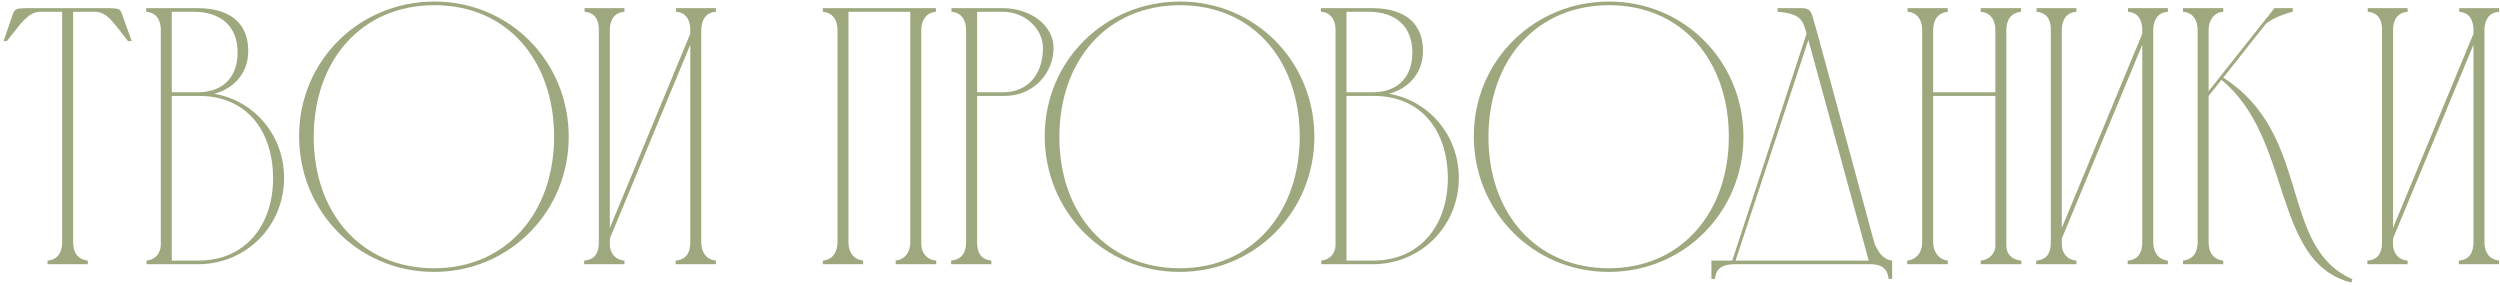 <?xml version="1.0" encoding="UTF-8"?> <svg xmlns="http://www.w3.org/2000/svg" width="615" height="70" viewBox="0 0 615 70" fill="none"><path d="M15.29 59.6V2.9H9.71C6.83 3.08 5.21 5.69 1.7 10.1H0.89L3.05 3.8C3.59 2.18 3.86 2.09 6.29 2H26.99C29.42 2.09 29.6 2.18 30.14 3.8L32.39 10.1H31.49C27.98 5.69 26.45 2.99 23.48 2.9H17.99V59.6C17.99 62.03 19.07 63.83 21.59 64.1V65H11.69V64.1C14.21 63.92 15.29 62.03 15.29 59.6Z" fill="#9DA87E"></path><path d="M49.006 65H36.046V64.1C38.026 63.92 39.376 62.57 39.556 60.5V7.31C39.556 4.97 38.476 3.08 35.956 2.9V2H48.646C57.286 2.09 61.066 6.23 61.066 12.53C61.066 18.29 57.196 21.89 52.696 23.06C62.596 24.77 69.886 33.32 69.886 43.76C69.886 55.46 60.796 64.82 49.006 65ZM42.256 22.7H48.826C55.126 22.61 58.456 18.74 58.456 12.89C58.456 6.32 54.136 2.9 47.746 2.9H42.256V22.7ZM48.826 64.1C60.256 64.1 67.186 55.55 67.186 43.76C67.096 31.88 60.436 23.6 49.006 23.6C46.756 23.6 44.416 23.6 42.256 23.6V64.1H48.826Z" fill="#9DA87E"></path><path d="M136.306 33.41C136.216 14.87 124.786 1.28 106.876 1.28C88.876 1.28 77.266 14.87 77.176 33.5C77.086 52.4 88.876 65.99 106.786 65.99C124.786 65.99 136.396 52.04 136.306 33.41ZM139.906 33.5C139.996 51.95 125.416 66.89 106.786 66.89C88.066 66.89 73.576 51.95 73.576 33.5C73.576 14.96 88.336 0.38 106.876 0.38C125.326 0.38 139.816 15.05 139.906 33.5Z" fill="#9DA87E"></path><path d="M150.012 56.09L169.812 8.3V7.4C169.812 4.97 168.822 3.08 166.302 2.9V2H176.112V2.9C173.592 3.08 172.602 4.88 172.512 7.22V59.6C172.512 62.03 173.682 63.83 176.112 64.1V65H166.212V64.1C168.822 63.92 169.812 62.12 169.812 59.6V11L150.012 58.7V60.05C150.012 62.21 151.272 63.92 153.612 64.1V65H143.712V64.1C146.322 63.92 147.312 62.21 147.312 59.69V7.13C147.312 4.79 146.232 3.08 143.802 2.9V2H153.612V2.9C151.092 3.08 150.012 4.97 150.012 7.4V56.09Z" fill="#9DA87E"></path><path d="M206.023 59.6V7.4C206.023 4.97 204.943 3.17 202.423 2.9V2H230.233V2.9C227.803 3.08 226.633 5.06 226.633 7.4V59.96C226.633 62.21 227.983 63.92 230.323 64.1V65H220.333V64.1C222.763 63.83 223.933 61.85 223.933 59.6V2.9H208.723V59.6C208.723 61.94 209.893 63.83 212.323 64.1V65H202.423V64.1C204.853 63.92 206.023 61.94 206.023 59.6Z" fill="#9DA87E"></path><path d="M234.064 2.9V2H246.754C253.594 2.09 259.174 6.23 259.174 11.81C259.174 17.93 254.314 23.6 247.114 23.6H240.364V59.6C240.364 62.12 241.264 63.83 243.874 64.1V65H233.974V64.1C236.584 63.83 237.664 62.12 237.664 59.6V7.31V7.4C237.664 5.06 236.584 3.08 234.064 2.9ZM246.754 2.9H240.364V22.7H246.754C252.964 22.7 256.564 18.11 256.564 11.9C256.654 7.22 252.244 2.9 246.754 2.9Z" fill="#9DA87E"></path><path d="M319.733 33.41C319.643 14.87 308.213 1.28 290.303 1.28C272.303 1.28 260.693 14.87 260.603 33.5C260.513 52.4 272.303 65.99 290.213 65.99C308.213 65.99 319.823 52.04 319.733 33.41ZM323.333 33.5C323.423 51.95 308.843 66.89 290.213 66.89C271.493 66.89 257.003 51.95 257.003 33.5C257.003 14.96 271.763 0.38 290.303 0.38C308.753 0.38 323.243 15.05 323.333 33.5Z" fill="#9DA87E"></path><path d="M337.991 65H325.031V64.1C327.011 63.92 328.361 62.57 328.541 60.5V7.31C328.541 4.97 327.461 3.08 324.941 2.9V2H337.631C346.271 2.09 350.051 6.23 350.051 12.53C350.051 18.29 346.181 21.89 341.681 23.06C351.581 24.77 358.871 33.32 358.871 43.76C358.871 55.46 349.781 64.82 337.991 65ZM331.241 22.7H337.811C344.111 22.61 347.441 18.74 347.441 12.89C347.441 6.32 343.121 2.9 336.731 2.9H331.241V22.7ZM337.811 64.1C349.241 64.1 356.171 55.55 356.171 43.76C356.081 31.88 349.421 23.6 337.991 23.6C335.741 23.6 333.401 23.6 331.241 23.6V64.1H337.811Z" fill="#9DA87E"></path><path d="M425.29 33.41C425.2 14.87 413.77 1.28 395.86 1.28C377.86 1.28 366.25 14.87 366.16 33.5C366.07 52.4 377.86 65.99 395.77 65.99C413.77 65.99 425.38 52.04 425.29 33.41ZM428.89 33.5C428.98 51.95 414.4 66.89 395.77 66.89C377.05 66.89 362.56 51.95 362.56 33.5C362.56 14.96 377.32 0.38 395.86 0.38C414.31 0.38 428.8 15.05 428.89 33.5Z" fill="#9DA87E"></path><path d="M421.007 68.6V64.1H426.137L444.407 8.3C443.597 5.24 443.237 3.35 437.297 2.9V2C438.917 2 440.447 2 441.707 2C444.137 2 445.217 1.82 445.847 3.89L447.107 8.3L461.147 59.96C462.047 61.94 463.127 63.83 465.467 64.1V68.6H464.567C464.387 65.99 462.677 65 460.157 65H426.317C423.797 65.09 422.087 65.99 421.907 68.6H421.007ZM444.857 9.83L426.947 64.1H459.707L444.857 9.83Z" fill="#9DA87E"></path><path d="M469.169 64.1C471.599 63.83 472.859 61.94 472.859 59.6V7.4C472.859 5.06 471.779 3.08 469.259 2.9V2H479.159V2.9C476.639 3.17 475.559 4.97 475.559 7.4V22.7H490.859V7.4C490.859 5.06 489.779 3.08 487.259 2.9V2H497.159V2.9C494.639 3.17 493.559 4.97 493.559 7.4V60.41C493.559 62.57 494.999 63.92 497.249 64.1V65H487.259V64.1C489.239 63.92 490.859 62.48 490.859 60.41V23.6H475.559V59.6C475.559 61.85 476.819 63.83 479.159 64.1V65H469.169V64.1Z" fill="#9DA87E"></path><path d="M507.2 56.09L527 8.3V7.4C527 4.97 526.01 3.08 523.49 2.9V2H533.3V2.9C530.78 3.08 529.79 4.88 529.7 7.22V59.6C529.7 62.03 530.87 63.83 533.3 64.1V65H523.4V64.1C526.01 63.92 527 62.12 527 59.6V11L507.2 58.7V60.05C507.2 62.21 508.46 63.92 510.8 64.1V65H500.9V64.1C503.51 63.92 504.5 62.21 504.5 59.69V7.13C504.5 4.79 503.42 3.08 500.99 2.9V2H510.8V2.9C508.28 3.08 507.2 4.97 507.2 7.4V56.09Z" fill="#9DA87E"></path><path d="M540.621 59.6V7.4C540.621 5.06 539.541 3.08 537.021 2.9V2H546.921V2.9C544.491 3.08 543.321 5.15 543.321 7.31V22.43L559.521 2H564.021V2.9C562.851 3.08 558.261 4.7 557.181 6.14L546.921 19.1C568.881 33.14 560.511 60.77 578.691 68.69L578.421 69.5C558.801 64.64 564.111 34.04 546.471 19.64L543.321 23.6V59.6C543.321 62.03 544.401 63.83 546.921 64.1V65H537.021V64.1C539.541 63.83 540.621 62.03 540.621 59.6Z" fill="#9DA87E"></path><path d="M588.674 56.09L608.474 8.3V7.4C608.474 4.97 607.484 3.08 604.964 2.9V2H614.774V2.9C612.254 3.08 611.264 4.88 611.174 7.22V59.6C611.174 62.03 612.344 63.83 614.774 64.1V65H604.874V64.1C607.484 63.92 608.474 62.12 608.474 59.6V11L588.674 58.7V60.05C588.674 62.21 589.934 63.92 592.274 64.1V65H582.374V64.1C584.984 63.92 585.974 62.21 585.974 59.69V7.13C585.974 4.79 584.894 3.08 582.464 2.9V2H592.274V2.9C589.754 3.08 588.674 4.97 588.674 7.4V56.09Z" fill="#9DA87E"></path></svg> 